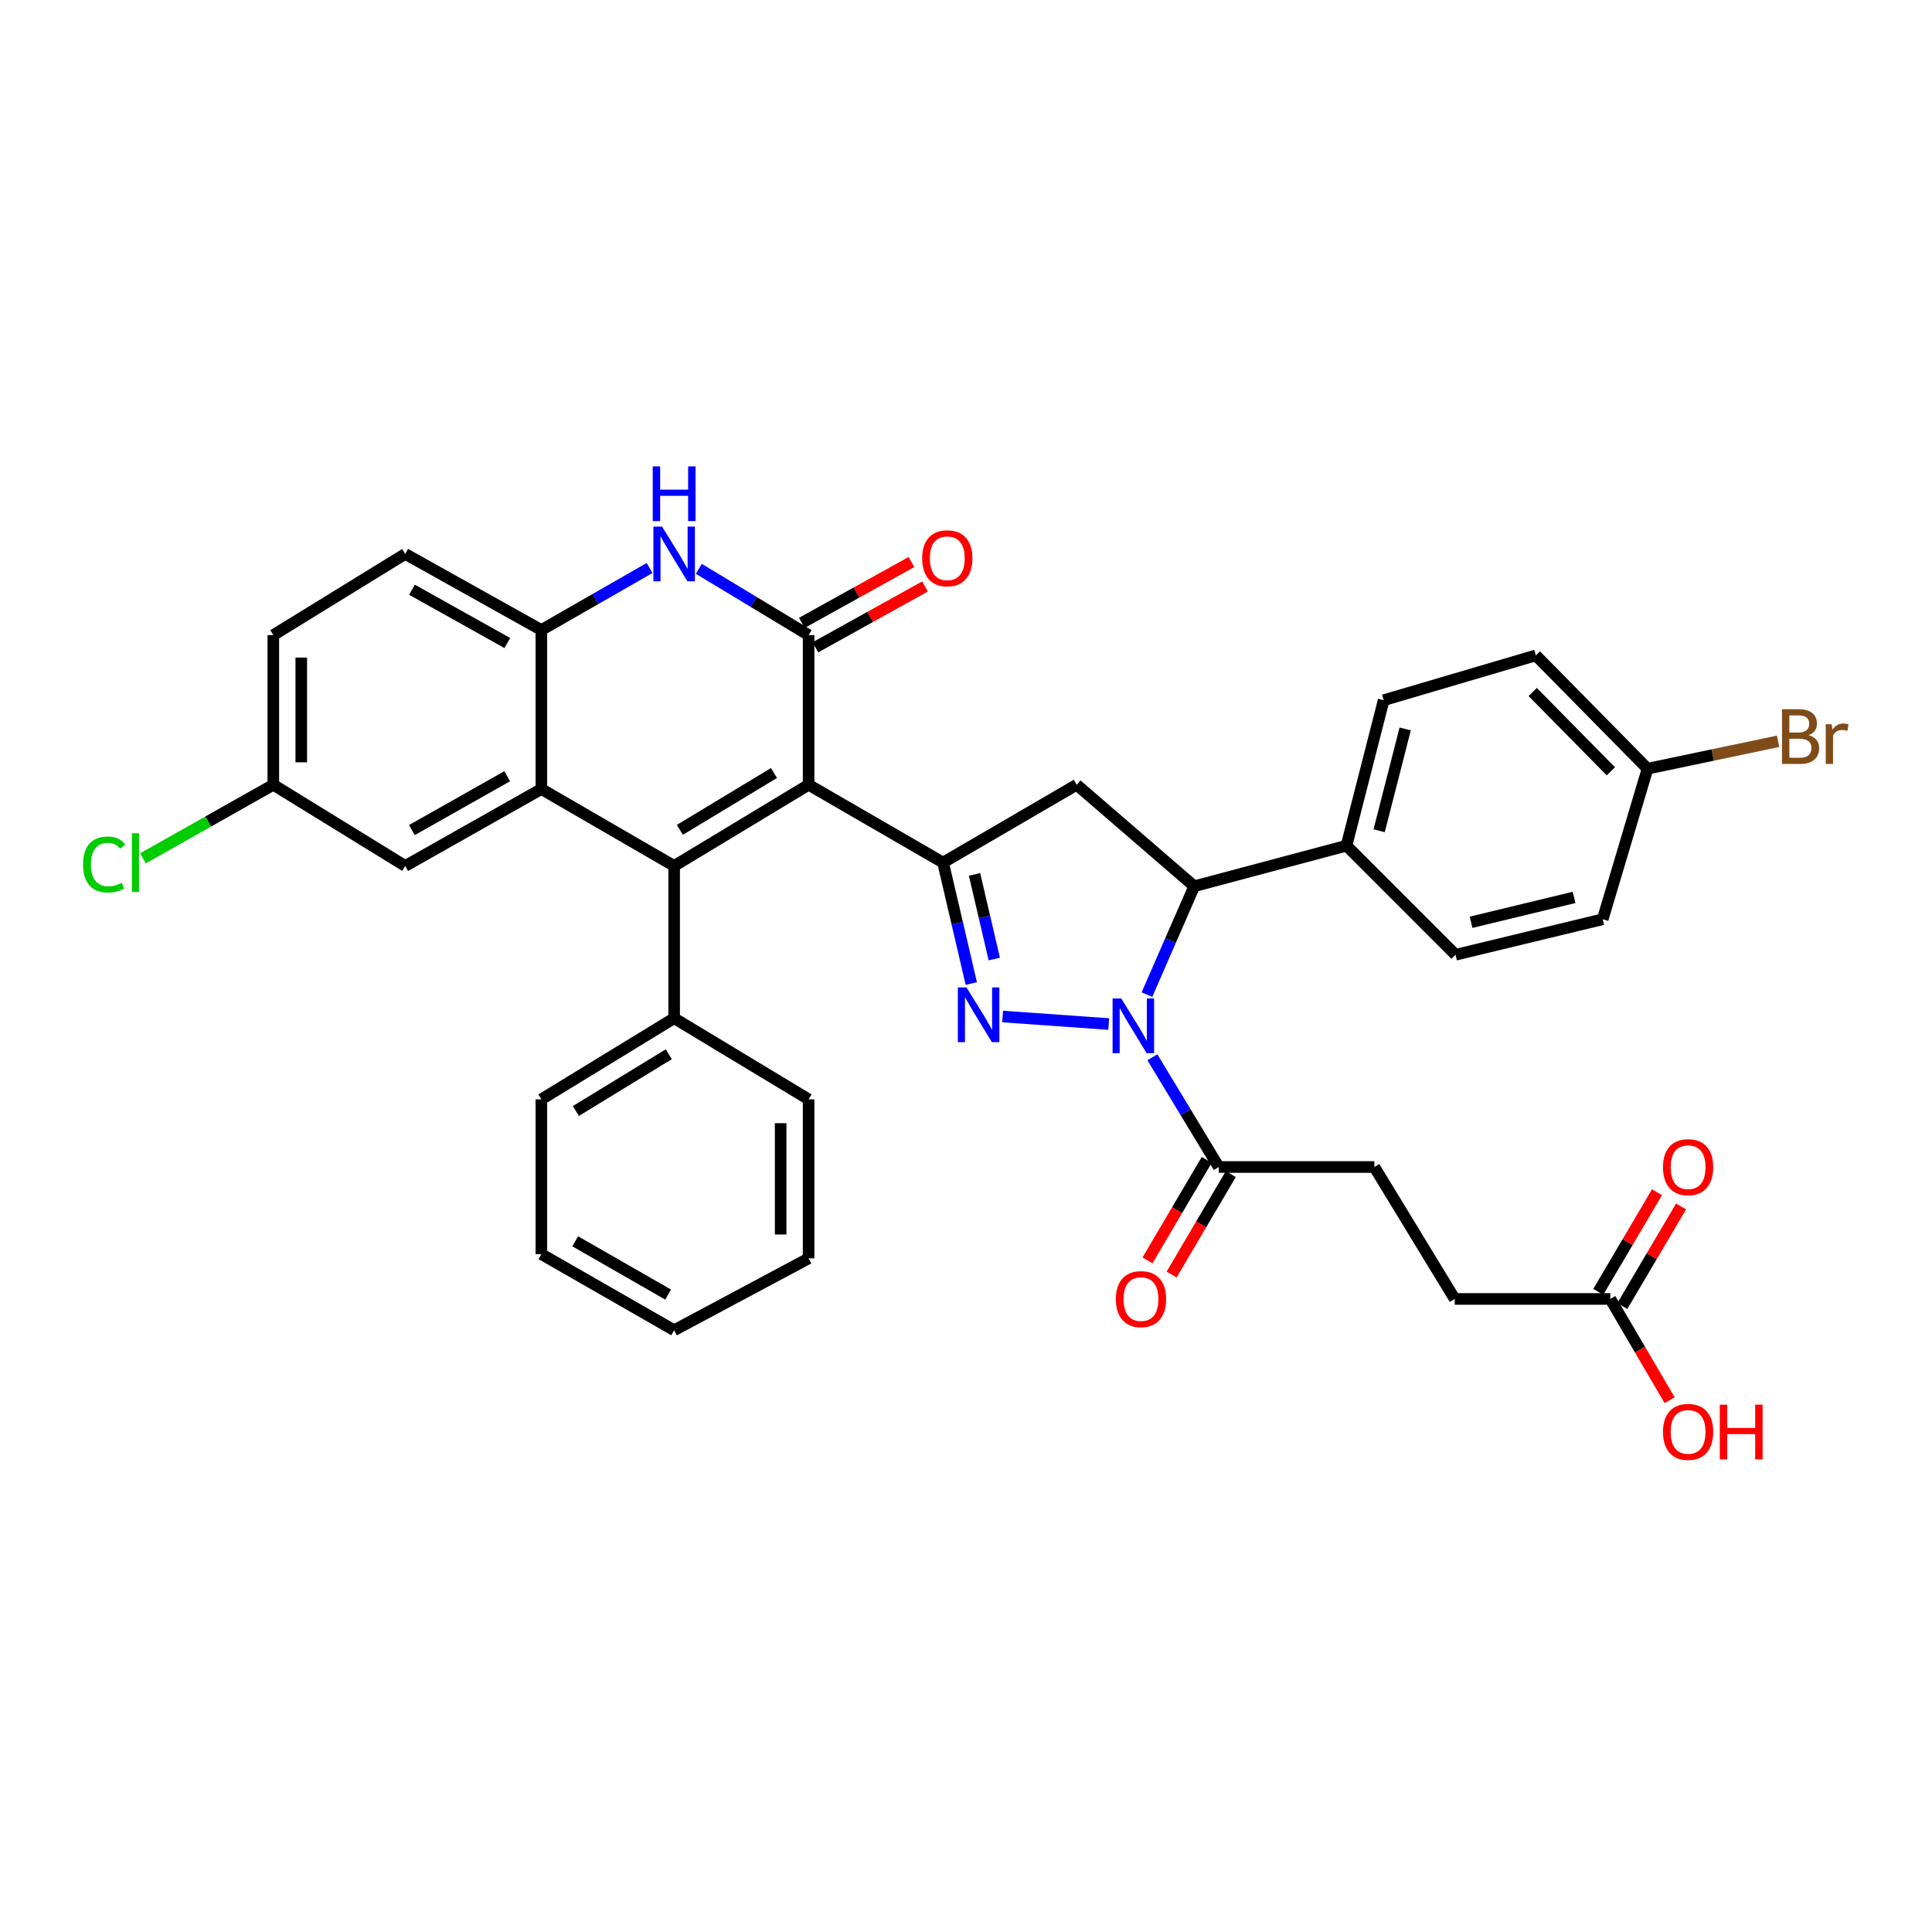 <?xml version='1.0' encoding='iso-8859-1'?>
<svg version='1.1' baseProfile='full'
              xmlns='http://www.w3.org/2000/svg'
                      xmlns:rdkit='http://www.rdkit.org/xml'
                      xmlns:xlink='http://www.w3.org/1999/xlink'
                  xml:space='preserve'
width='1000px' height='1000px' viewBox='0 0 1000 1000'>
<!-- END OF HEADER -->
<rect style='opacity:1.0;fill:#FFFFFF;stroke:none' width='1000' height='1000' x='0' y='0'> </rect>
<path class='bond-2' d='M 418.532,406.191 L 348.935,448.219' style='fill:none;fill-rule:evenodd;stroke:#000000;stroke-width:6px;stroke-linecap:butt;stroke-linejoin:miter;stroke-opacity:1' />
<path class='bond-2' d='M 400.614,400.11 L 351.896,429.53' style='fill:none;fill-rule:evenodd;stroke:#000000;stroke-width:6px;stroke-linecap:butt;stroke-linejoin:miter;stroke-opacity:1' />
<path class='bond-3' d='M 418.532,406.191 L 488.129,446.475' style='fill:none;fill-rule:evenodd;stroke:#000000;stroke-width:6px;stroke-linecap:butt;stroke-linejoin:miter;stroke-opacity:1' />
<path class='bond-4' d='M 418.532,406.191 L 418.532,328.733' style='fill:none;fill-rule:evenodd;stroke:#000000;stroke-width:6px;stroke-linecap:butt;stroke-linejoin:miter;stroke-opacity:1' />
<path class='bond-0' d='M 573.866,530.045 L 518.955,526.148' style='fill:none;fill-rule:evenodd;stroke:#0000FF;stroke-width:6px;stroke-linecap:butt;stroke-linejoin:miter;stroke-opacity:1' />
<path class='bond-10' d='M 596.47,547.245 L 613.649,575.643' style='fill:none;fill-rule:evenodd;stroke:#0000FF;stroke-width:6px;stroke-linecap:butt;stroke-linejoin:miter;stroke-opacity:1' />
<path class='bond-10' d='M 613.649,575.643 L 630.827,604.042' style='fill:none;fill-rule:evenodd;stroke:#000000;stroke-width:6px;stroke-linecap:butt;stroke-linejoin:miter;stroke-opacity:1' />
<path class='bond-37' d='M 593.653,514.819 L 605.894,486.771' style='fill:none;fill-rule:evenodd;stroke:#0000FF;stroke-width:6px;stroke-linecap:butt;stroke-linejoin:miter;stroke-opacity:1' />
<path class='bond-37' d='M 605.894,486.771 L 618.136,458.724' style='fill:none;fill-rule:evenodd;stroke:#000000;stroke-width:6px;stroke-linecap:butt;stroke-linejoin:miter;stroke-opacity:1' />
<path class='bond-1' d='M 502.748,509.084 L 495.439,477.779' style='fill:none;fill-rule:evenodd;stroke:#0000FF;stroke-width:6px;stroke-linecap:butt;stroke-linejoin:miter;stroke-opacity:1' />
<path class='bond-1' d='M 495.439,477.779 L 488.129,446.475' style='fill:none;fill-rule:evenodd;stroke:#000000;stroke-width:6px;stroke-linecap:butt;stroke-linejoin:miter;stroke-opacity:1' />
<path class='bond-1' d='M 514.644,496.403 L 509.527,474.49' style='fill:none;fill-rule:evenodd;stroke:#0000FF;stroke-width:6px;stroke-linecap:butt;stroke-linejoin:miter;stroke-opacity:1' />
<path class='bond-1' d='M 509.527,474.49 L 504.41,452.576' style='fill:none;fill-rule:evenodd;stroke:#000000;stroke-width:6px;stroke-linecap:butt;stroke-linejoin:miter;stroke-opacity:1' />
<path class='bond-5' d='M 348.935,448.219 L 280.215,408.401' style='fill:none;fill-rule:evenodd;stroke:#000000;stroke-width:6px;stroke-linecap:butt;stroke-linejoin:miter;stroke-opacity:1' />
<path class='bond-12' d='M 348.935,448.219 L 348.935,527.019' style='fill:none;fill-rule:evenodd;stroke:#000000;stroke-width:6px;stroke-linecap:butt;stroke-linejoin:miter;stroke-opacity:1' />
<path class='bond-8' d='M 488.129,446.475 L 557.284,406.191' style='fill:none;fill-rule:evenodd;stroke:#000000;stroke-width:6px;stroke-linecap:butt;stroke-linejoin:miter;stroke-opacity:1' />
<path class='bond-6' d='M 418.532,328.733 L 390.12,311.579' style='fill:none;fill-rule:evenodd;stroke:#000000;stroke-width:6px;stroke-linecap:butt;stroke-linejoin:miter;stroke-opacity:1' />
<path class='bond-6' d='M 390.12,311.579 L 361.708,294.425' style='fill:none;fill-rule:evenodd;stroke:#0000FF;stroke-width:6px;stroke-linecap:butt;stroke-linejoin:miter;stroke-opacity:1' />
<path class='bond-14' d='M 422.043,335.058 L 450.408,319.311' style='fill:none;fill-rule:evenodd;stroke:#000000;stroke-width:6px;stroke-linecap:butt;stroke-linejoin:miter;stroke-opacity:1' />
<path class='bond-14' d='M 450.408,319.311 L 478.774,303.564' style='fill:none;fill-rule:evenodd;stroke:#FF0000;stroke-width:6px;stroke-linecap:butt;stroke-linejoin:miter;stroke-opacity:1' />
<path class='bond-14' d='M 415.021,322.409 L 443.386,306.662' style='fill:none;fill-rule:evenodd;stroke:#000000;stroke-width:6px;stroke-linecap:butt;stroke-linejoin:miter;stroke-opacity:1' />
<path class='bond-14' d='M 443.386,306.662 L 471.752,290.915' style='fill:none;fill-rule:evenodd;stroke:#FF0000;stroke-width:6px;stroke-linecap:butt;stroke-linejoin:miter;stroke-opacity:1' />
<path class='bond-13' d='M 280.215,408.401 L 209.734,448.219' style='fill:none;fill-rule:evenodd;stroke:#000000;stroke-width:6px;stroke-linecap:butt;stroke-linejoin:miter;stroke-opacity:1' />
<path class='bond-13' d='M 262.526,401.777 L 213.189,429.65' style='fill:none;fill-rule:evenodd;stroke:#000000;stroke-width:6px;stroke-linecap:butt;stroke-linejoin:miter;stroke-opacity:1' />
<path class='bond-36' d='M 280.215,408.401 L 280.215,326.105' style='fill:none;fill-rule:evenodd;stroke:#000000;stroke-width:6px;stroke-linecap:butt;stroke-linejoin:miter;stroke-opacity:1' />
<path class='bond-9' d='M 336.215,294.005 L 308.215,310.055' style='fill:none;fill-rule:evenodd;stroke:#0000FF;stroke-width:6px;stroke-linecap:butt;stroke-linejoin:miter;stroke-opacity:1' />
<path class='bond-9' d='M 308.215,310.055 L 280.215,326.105' style='fill:none;fill-rule:evenodd;stroke:#000000;stroke-width:6px;stroke-linecap:butt;stroke-linejoin:miter;stroke-opacity:1' />
<path class='bond-7' d='M 618.136,458.724 L 557.284,406.191' style='fill:none;fill-rule:evenodd;stroke:#000000;stroke-width:6px;stroke-linecap:butt;stroke-linejoin:miter;stroke-opacity:1' />
<path class='bond-11' d='M 618.136,458.724 L 696.936,437.714' style='fill:none;fill-rule:evenodd;stroke:#000000;stroke-width:6px;stroke-linecap:butt;stroke-linejoin:miter;stroke-opacity:1' />
<path class='bond-18' d='M 280.215,326.105 L 209.734,286.713' style='fill:none;fill-rule:evenodd;stroke:#000000;stroke-width:6px;stroke-linecap:butt;stroke-linejoin:miter;stroke-opacity:1' />
<path class='bond-18' d='M 262.584,332.825 L 213.247,305.251' style='fill:none;fill-rule:evenodd;stroke:#000000;stroke-width:6px;stroke-linecap:butt;stroke-linejoin:miter;stroke-opacity:1' />
<path class='bond-16' d='M 624.595,600.369 L 609.273,626.366' style='fill:none;fill-rule:evenodd;stroke:#000000;stroke-width:6px;stroke-linecap:butt;stroke-linejoin:miter;stroke-opacity:1' />
<path class='bond-16' d='M 609.273,626.366 L 593.951,652.362' style='fill:none;fill-rule:evenodd;stroke:#FF0000;stroke-width:6px;stroke-linecap:butt;stroke-linejoin:miter;stroke-opacity:1' />
<path class='bond-16' d='M 637.059,607.715 L 621.737,633.712' style='fill:none;fill-rule:evenodd;stroke:#000000;stroke-width:6px;stroke-linecap:butt;stroke-linejoin:miter;stroke-opacity:1' />
<path class='bond-16' d='M 621.737,633.712 L 606.415,659.708' style='fill:none;fill-rule:evenodd;stroke:#FF0000;stroke-width:6px;stroke-linecap:butt;stroke-linejoin:miter;stroke-opacity:1' />
<path class='bond-17' d='M 630.827,604.042 L 711.371,604.042' style='fill:none;fill-rule:evenodd;stroke:#000000;stroke-width:6px;stroke-linecap:butt;stroke-linejoin:miter;stroke-opacity:1' />
<path class='bond-20' d='M 696.936,437.714 L 716.194,362.426' style='fill:none;fill-rule:evenodd;stroke:#000000;stroke-width:6px;stroke-linecap:butt;stroke-linejoin:miter;stroke-opacity:1' />
<path class='bond-20' d='M 713.841,430.006 L 727.321,377.305' style='fill:none;fill-rule:evenodd;stroke:#000000;stroke-width:6px;stroke-linecap:butt;stroke-linejoin:miter;stroke-opacity:1' />
<path class='bond-21' d='M 696.936,437.714 L 753.399,494.185' style='fill:none;fill-rule:evenodd;stroke:#000000;stroke-width:6px;stroke-linecap:butt;stroke-linejoin:miter;stroke-opacity:1' />
<path class='bond-31' d='M 348.935,527.019 L 280.215,569.015' style='fill:none;fill-rule:evenodd;stroke:#000000;stroke-width:6px;stroke-linecap:butt;stroke-linejoin:miter;stroke-opacity:1' />
<path class='bond-31' d='M 346.171,545.663 L 298.067,575.06' style='fill:none;fill-rule:evenodd;stroke:#000000;stroke-width:6px;stroke-linecap:butt;stroke-linejoin:miter;stroke-opacity:1' />
<path class='bond-32' d='M 348.935,527.019 L 418.532,569.015' style='fill:none;fill-rule:evenodd;stroke:#000000;stroke-width:6px;stroke-linecap:butt;stroke-linejoin:miter;stroke-opacity:1' />
<path class='bond-22' d='M 209.734,448.219 L 141.471,406.191' style='fill:none;fill-rule:evenodd;stroke:#000000;stroke-width:6px;stroke-linecap:butt;stroke-linejoin:miter;stroke-opacity:1' />
<path class='bond-15' d='M 833.485,672.337 L 752.957,672.337' style='fill:none;fill-rule:evenodd;stroke:#000000;stroke-width:6px;stroke-linecap:butt;stroke-linejoin:miter;stroke-opacity:1' />
<path class='bond-19' d='M 839.716,676.012 L 854.917,650.235' style='fill:none;fill-rule:evenodd;stroke:#000000;stroke-width:6px;stroke-linecap:butt;stroke-linejoin:miter;stroke-opacity:1' />
<path class='bond-19' d='M 854.917,650.235 L 870.118,624.459' style='fill:none;fill-rule:evenodd;stroke:#FF0000;stroke-width:6px;stroke-linecap:butt;stroke-linejoin:miter;stroke-opacity:1' />
<path class='bond-19' d='M 827.254,668.662 L 842.455,642.886' style='fill:none;fill-rule:evenodd;stroke:#000000;stroke-width:6px;stroke-linecap:butt;stroke-linejoin:miter;stroke-opacity:1' />
<path class='bond-19' d='M 842.455,642.886 L 857.657,617.11' style='fill:none;fill-rule:evenodd;stroke:#FF0000;stroke-width:6px;stroke-linecap:butt;stroke-linejoin:miter;stroke-opacity:1' />
<path class='bond-25' d='M 833.485,672.337 L 848.843,698.542' style='fill:none;fill-rule:evenodd;stroke:#000000;stroke-width:6px;stroke-linecap:butt;stroke-linejoin:miter;stroke-opacity:1' />
<path class='bond-25' d='M 848.843,698.542 L 864.201,724.746' style='fill:none;fill-rule:evenodd;stroke:#FF0000;stroke-width:6px;stroke-linecap:butt;stroke-linejoin:miter;stroke-opacity:1' />
<path class='bond-23' d='M 711.371,604.042 L 752.957,672.337' style='fill:none;fill-rule:evenodd;stroke:#000000;stroke-width:6px;stroke-linecap:butt;stroke-linejoin:miter;stroke-opacity:1' />
<path class='bond-26' d='M 209.734,286.713 L 141.471,328.733' style='fill:none;fill-rule:evenodd;stroke:#000000;stroke-width:6px;stroke-linecap:butt;stroke-linejoin:miter;stroke-opacity:1' />
<path class='bond-27' d='M 716.194,362.426 L 794.969,339.222' style='fill:none;fill-rule:evenodd;stroke:#000000;stroke-width:6px;stroke-linecap:butt;stroke-linejoin:miter;stroke-opacity:1' />
<path class='bond-28' d='M 753.399,494.185 L 829.555,475.804' style='fill:none;fill-rule:evenodd;stroke:#000000;stroke-width:6px;stroke-linecap:butt;stroke-linejoin:miter;stroke-opacity:1' />
<path class='bond-28' d='M 761.428,477.365 L 814.737,464.497' style='fill:none;fill-rule:evenodd;stroke:#000000;stroke-width:6px;stroke-linecap:butt;stroke-linejoin:miter;stroke-opacity:1' />
<path class='bond-29' d='M 141.471,406.191 L 107.733,425.235' style='fill:none;fill-rule:evenodd;stroke:#000000;stroke-width:6px;stroke-linecap:butt;stroke-linejoin:miter;stroke-opacity:1' />
<path class='bond-29' d='M 107.733,425.235 L 73.995,444.28' style='fill:none;fill-rule:evenodd;stroke:#00CC00;stroke-width:6px;stroke-linecap:butt;stroke-linejoin:miter;stroke-opacity:1' />
<path class='bond-38' d='M 141.471,406.191 L 141.471,328.733' style='fill:none;fill-rule:evenodd;stroke:#000000;stroke-width:6px;stroke-linecap:butt;stroke-linejoin:miter;stroke-opacity:1' />
<path class='bond-38' d='M 155.938,394.572 L 155.938,340.352' style='fill:none;fill-rule:evenodd;stroke:#000000;stroke-width:6px;stroke-linecap:butt;stroke-linejoin:miter;stroke-opacity:1' />
<path class='bond-24' d='M 852.759,397.88 L 829.555,475.804' style='fill:none;fill-rule:evenodd;stroke:#000000;stroke-width:6px;stroke-linecap:butt;stroke-linejoin:miter;stroke-opacity:1' />
<path class='bond-30' d='M 852.759,397.88 L 886.55,390.787' style='fill:none;fill-rule:evenodd;stroke:#000000;stroke-width:6px;stroke-linecap:butt;stroke-linejoin:miter;stroke-opacity:1' />
<path class='bond-30' d='M 886.55,390.787 L 920.341,383.694' style='fill:none;fill-rule:evenodd;stroke:#7F4C19;stroke-width:6px;stroke-linecap:butt;stroke-linejoin:miter;stroke-opacity:1' />
<path class='bond-40' d='M 852.759,397.88 L 794.969,339.222' style='fill:none;fill-rule:evenodd;stroke:#000000;stroke-width:6px;stroke-linecap:butt;stroke-linejoin:miter;stroke-opacity:1' />
<path class='bond-40' d='M 833.784,399.235 L 793.332,358.174' style='fill:none;fill-rule:evenodd;stroke:#000000;stroke-width:6px;stroke-linecap:butt;stroke-linejoin:miter;stroke-opacity:1' />
<path class='bond-33' d='M 280.215,569.015 L 280.215,649.133' style='fill:none;fill-rule:evenodd;stroke:#000000;stroke-width:6px;stroke-linecap:butt;stroke-linejoin:miter;stroke-opacity:1' />
<path class='bond-34' d='M 418.532,569.015 L 418.532,651.327' style='fill:none;fill-rule:evenodd;stroke:#000000;stroke-width:6px;stroke-linecap:butt;stroke-linejoin:miter;stroke-opacity:1' />
<path class='bond-34' d='M 404.065,581.362 L 404.065,638.98' style='fill:none;fill-rule:evenodd;stroke:#000000;stroke-width:6px;stroke-linecap:butt;stroke-linejoin:miter;stroke-opacity:1' />
<path class='bond-39' d='M 280.215,649.133 L 348.935,688.533' style='fill:none;fill-rule:evenodd;stroke:#000000;stroke-width:6px;stroke-linecap:butt;stroke-linejoin:miter;stroke-opacity:1' />
<path class='bond-39' d='M 297.719,642.492 L 345.823,670.072' style='fill:none;fill-rule:evenodd;stroke:#000000;stroke-width:6px;stroke-linecap:butt;stroke-linejoin:miter;stroke-opacity:1' />
<path class='bond-35' d='M 418.532,651.327 L 348.935,688.533' style='fill:none;fill-rule:evenodd;stroke:#000000;stroke-width:6px;stroke-linecap:butt;stroke-linejoin:miter;stroke-opacity:1' />
<path  class='atom-1' d='M 580.353 516.789
L 589.633 531.789
Q 590.553 533.269, 592.033 535.949
Q 593.513 538.629, 593.593 538.789
L 593.593 516.789
L 597.353 516.789
L 597.353 545.109
L 593.473 545.109
L 583.513 528.709
Q 582.353 526.789, 581.113 524.589
Q 579.913 522.389, 579.553 521.709
L 579.553 545.109
L 575.873 545.109
L 575.873 516.789
L 580.353 516.789
' fill='#0000FF'/>
<path  class='atom-2' d='M 500.267 511.107
L 509.547 526.107
Q 510.467 527.587, 511.947 530.267
Q 513.427 532.947, 513.507 533.107
L 513.507 511.107
L 517.267 511.107
L 517.267 539.427
L 513.387 539.427
L 503.427 523.027
Q 502.267 521.107, 501.027 518.907
Q 499.827 516.707, 499.467 516.027
L 499.467 539.427
L 495.787 539.427
L 495.787 511.107
L 500.267 511.107
' fill='#0000FF'/>
<path  class='atom-7' d='M 342.675 272.553
L 351.955 287.553
Q 352.875 289.033, 354.355 291.713
Q 355.835 294.393, 355.915 294.553
L 355.915 272.553
L 359.675 272.553
L 359.675 300.873
L 355.795 300.873
L 345.835 284.473
Q 344.675 282.553, 343.435 280.353
Q 342.235 278.153, 341.875 277.473
L 341.875 300.873
L 338.195 300.873
L 338.195 272.553
L 342.675 272.553
' fill='#0000FF'/>
<path  class='atom-7' d='M 337.855 241.401
L 341.695 241.401
L 341.695 253.441
L 356.175 253.441
L 356.175 241.401
L 360.015 241.401
L 360.015 269.721
L 356.175 269.721
L 356.175 256.641
L 341.695 256.641
L 341.695 269.721
L 337.855 269.721
L 337.855 241.401
' fill='#0000FF'/>
<path  class='atom-15' d='M 477.315 288.963
Q 477.315 282.163, 480.675 278.363
Q 484.035 274.563, 490.315 274.563
Q 496.595 274.563, 499.955 278.363
Q 503.315 282.163, 503.315 288.963
Q 503.315 295.843, 499.915 299.763
Q 496.515 303.643, 490.315 303.643
Q 484.075 303.643, 480.675 299.763
Q 477.315 295.883, 477.315 288.963
M 490.315 300.443
Q 494.635 300.443, 496.955 297.563
Q 499.315 294.643, 499.315 288.963
Q 499.315 283.403, 496.955 280.603
Q 494.635 277.763, 490.315 277.763
Q 485.995 277.763, 483.635 280.563
Q 481.315 283.363, 481.315 288.963
Q 481.315 294.683, 483.635 297.563
Q 485.995 300.443, 490.315 300.443
' fill='#FF0000'/>
<path  class='atom-17' d='M 577.575 672.417
Q 577.575 665.617, 580.935 661.817
Q 584.295 658.017, 590.575 658.017
Q 596.855 658.017, 600.215 661.817
Q 603.575 665.617, 603.575 672.417
Q 603.575 679.297, 600.175 683.217
Q 596.775 687.097, 590.575 687.097
Q 584.335 687.097, 580.935 683.217
Q 577.575 679.337, 577.575 672.417
M 590.575 683.897
Q 594.895 683.897, 597.215 681.017
Q 599.575 678.097, 599.575 672.417
Q 599.575 666.857, 597.215 664.057
Q 594.895 661.217, 590.575 661.217
Q 586.255 661.217, 583.895 664.017
Q 581.575 666.817, 581.575 672.417
Q 581.575 678.137, 583.895 681.017
Q 586.255 683.897, 590.575 683.897
' fill='#FF0000'/>
<path  class='atom-20' d='M 860.761 604.122
Q 860.761 597.322, 864.121 593.522
Q 867.481 589.722, 873.761 589.722
Q 880.041 589.722, 883.401 593.522
Q 886.761 597.322, 886.761 604.122
Q 886.761 611.002, 883.361 614.922
Q 879.961 618.802, 873.761 618.802
Q 867.521 618.802, 864.121 614.922
Q 860.761 611.042, 860.761 604.122
M 873.761 615.602
Q 878.081 615.602, 880.401 612.722
Q 882.761 609.802, 882.761 604.122
Q 882.761 598.562, 880.401 595.762
Q 878.081 592.922, 873.761 592.922
Q 869.441 592.922, 867.081 595.722
Q 864.761 598.522, 864.761 604.122
Q 864.761 609.842, 867.081 612.722
Q 869.441 615.602, 873.761 615.602
' fill='#FF0000'/>
<path  class='atom-26' d='M 860.761 741.138
Q 860.761 734.338, 864.121 730.538
Q 867.481 726.738, 873.761 726.738
Q 880.041 726.738, 883.401 730.538
Q 886.761 734.338, 886.761 741.138
Q 886.761 748.018, 883.361 751.938
Q 879.961 755.818, 873.761 755.818
Q 867.521 755.818, 864.121 751.938
Q 860.761 748.058, 860.761 741.138
M 873.761 752.618
Q 878.081 752.618, 880.401 749.738
Q 882.761 746.818, 882.761 741.138
Q 882.761 735.578, 880.401 732.778
Q 878.081 729.938, 873.761 729.938
Q 869.441 729.938, 867.081 732.738
Q 864.761 735.538, 864.761 741.138
Q 864.761 746.858, 867.081 749.738
Q 869.441 752.618, 873.761 752.618
' fill='#FF0000'/>
<path  class='atom-26' d='M 890.161 727.058
L 894.001 727.058
L 894.001 739.098
L 908.481 739.098
L 908.481 727.058
L 912.321 727.058
L 912.321 755.378
L 908.481 755.378
L 908.481 742.298
L 894.001 742.298
L 894.001 755.378
L 890.161 755.378
L 890.161 727.058
' fill='#FF0000'/>
<path  class='atom-30' d='M 42.986 447.455
Q 42.986 440.415, 46.266 436.735
Q 49.586 433.015, 55.866 433.015
Q 61.706 433.015, 64.826 437.135
L 62.186 439.295
Q 59.906 436.295, 55.866 436.295
Q 51.586 436.295, 49.306 439.175
Q 47.066 442.015, 47.066 447.455
Q 47.066 453.055, 49.386 455.935
Q 51.746 458.815, 56.306 458.815
Q 59.426 458.815, 63.066 456.935
L 64.186 459.935
Q 62.706 460.895, 60.466 461.455
Q 58.226 462.015, 55.746 462.015
Q 49.586 462.015, 46.266 458.255
Q 42.986 454.495, 42.986 447.455
' fill='#00CC00'/>
<path  class='atom-30' d='M 68.266 431.295
L 71.946 431.295
L 71.946 461.655
L 68.266 461.655
L 68.266 431.295
' fill='#00CC00'/>
<path  class='atom-31' d='M 936.125 380.53
Q 938.845 381.29, 940.205 382.97
Q 941.605 384.61, 941.605 387.05
Q 941.605 390.97, 939.085 393.21
Q 936.605 395.41, 931.885 395.41
L 922.365 395.41
L 922.365 367.09
L 930.725 367.09
Q 935.565 367.09, 938.005 369.05
Q 940.445 371.01, 940.445 374.61
Q 940.445 378.89, 936.125 380.53
M 926.165 370.29
L 926.165 379.17
L 930.725 379.17
Q 933.525 379.17, 934.965 378.05
Q 936.445 376.89, 936.445 374.61
Q 936.445 370.29, 930.725 370.29
L 926.165 370.29
M 931.885 392.21
Q 934.645 392.21, 936.125 390.89
Q 937.605 389.57, 937.605 387.05
Q 937.605 384.73, 935.965 383.57
Q 934.365 382.37, 931.285 382.37
L 926.165 382.37
L 926.165 392.21
L 931.885 392.21
' fill='#7F4C19'/>
<path  class='atom-31' d='M 948.045 374.85
L 948.485 377.69
Q 950.645 374.49, 954.165 374.49
Q 955.285 374.49, 956.805 374.89
L 956.205 378.25
Q 954.485 377.85, 953.525 377.85
Q 951.845 377.85, 950.725 378.53
Q 949.645 379.17, 948.765 380.73
L 948.765 395.41
L 945.005 395.41
L 945.005 374.85
L 948.045 374.85
' fill='#7F4C19'/>
</svg>
